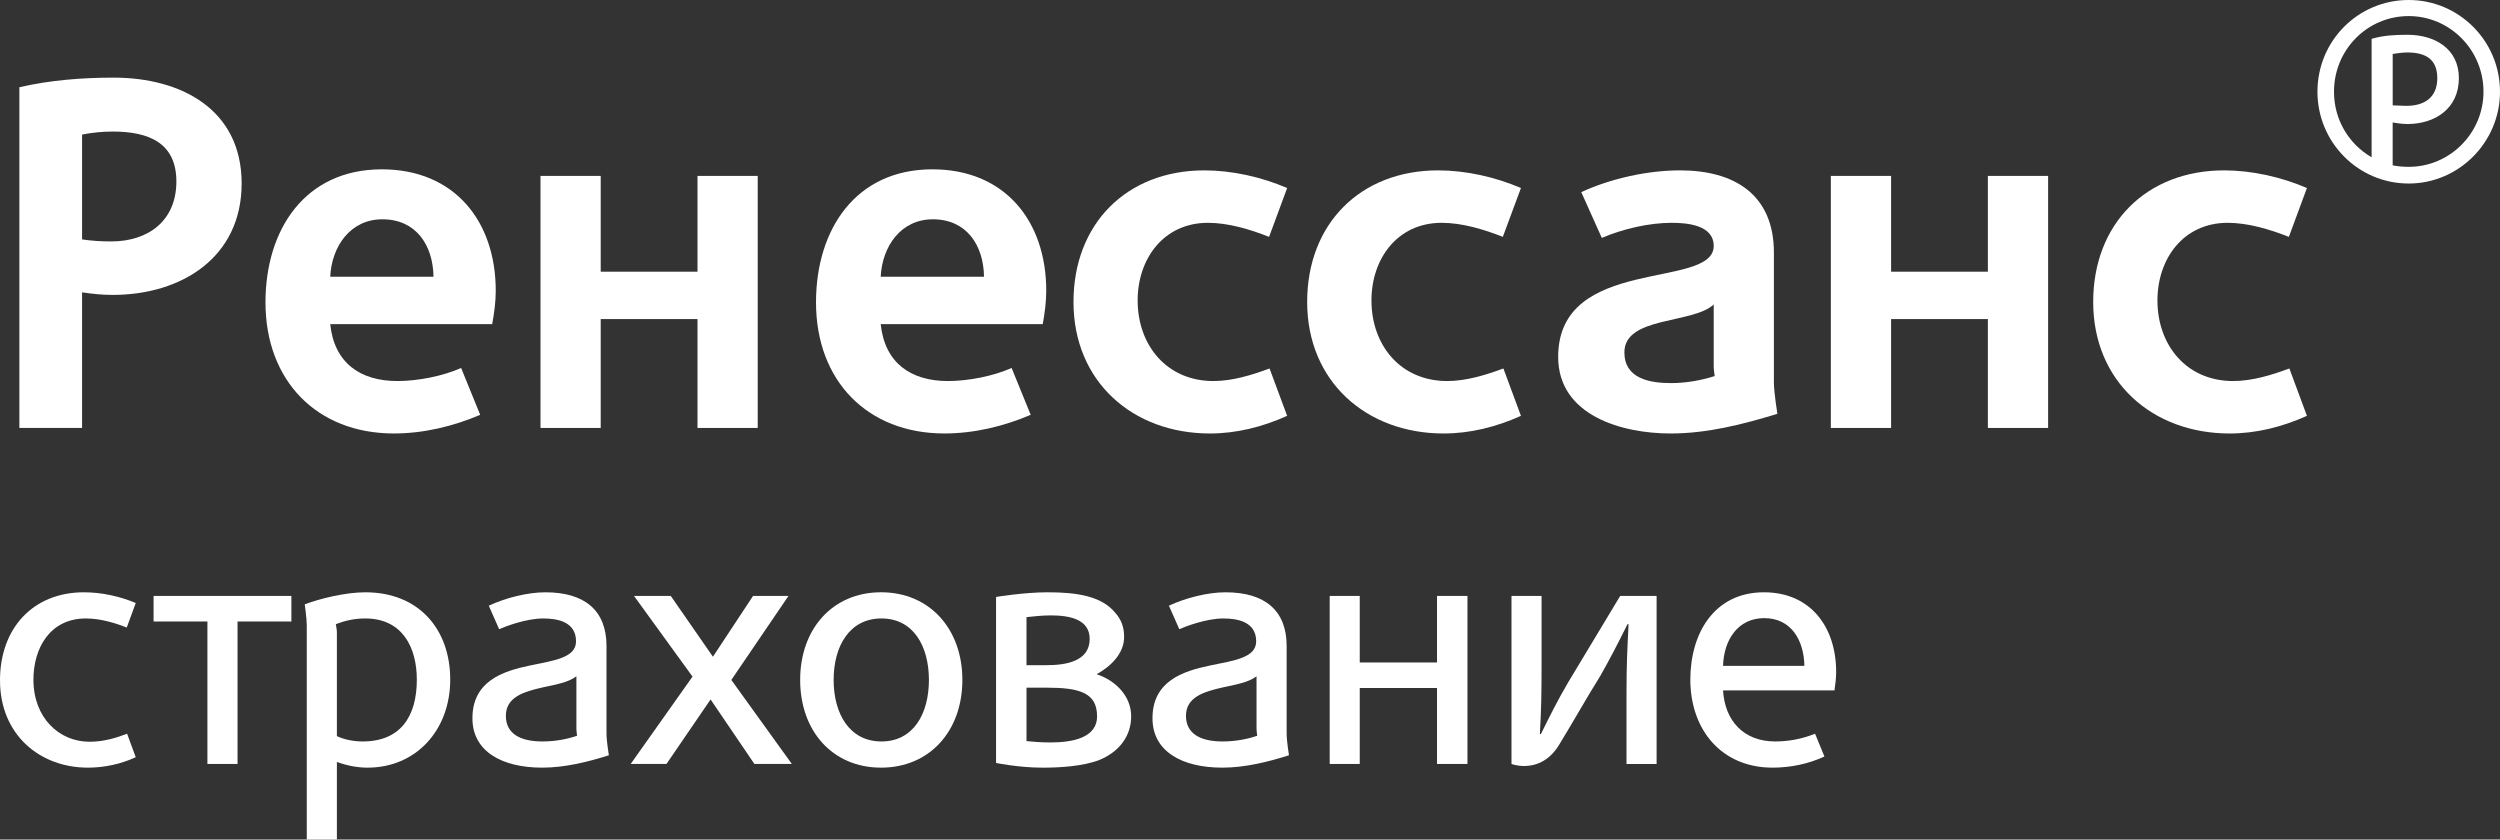 <?xml version="1.0" encoding="UTF-8"?> <svg xmlns="http://www.w3.org/2000/svg" width="134" height="45" viewBox="0 0 134 45" fill="none"><rect x="0" y="0" width="134" height="45" fill="#333333" stroke="none"/> <g clip-path="url(#clip0_71_241)"> <path fill-rule="evenodd" clip-rule="evenodd" d="M6.04 7.051C5.502 7.051 4.939 7.106 4.399 7.213V12.832C4.94 12.913 5.448 12.941 5.959 12.941C7.95 12.941 9.454 11.832 9.454 9.727C9.453 7.675 8.003 7.051 6.04 7.051ZM6.04 15.807C5.475 15.807 4.963 15.753 4.399 15.67V22.938H1.039V4.676C2.679 4.296 4.398 4.161 6.092 4.161C9.67 4.161 12.952 5.835 12.952 9.836C12.952 13.779 9.752 15.807 6.04 15.807Z" fill="white"></path> <path fill-rule="evenodd" clip-rule="evenodd" d="M20.495 11.754C18.773 11.754 17.779 13.212 17.7 14.832H23.235C23.21 13.133 22.297 11.754 20.495 11.754ZM26.382 17.372H17.7C17.914 19.454 19.31 20.424 21.301 20.424C22.401 20.424 23.746 20.157 24.716 19.723L25.738 22.235C24.284 22.854 22.699 23.234 21.113 23.234C16.973 23.234 14.23 20.397 14.23 16.209C14.23 12.293 16.353 9.076 20.467 9.076C24.337 9.076 26.572 11.831 26.572 15.589C26.572 16.185 26.489 16.778 26.382 17.372Z" fill="white"></path> <path fill-rule="evenodd" clip-rule="evenodd" d="M32.198 9.429V14.563H37.386V9.429H40.613V22.938H37.386V17.102H32.198V22.938H28.971V9.429H32.198Z" fill="white"></path> <path fill-rule="evenodd" clip-rule="evenodd" d="M50.001 11.754C48.28 11.754 47.286 13.212 47.205 14.832H52.743C52.718 13.133 51.803 11.754 50.001 11.754ZM55.891 17.372H47.205C47.421 19.454 48.82 20.424 50.807 20.424C51.909 20.424 53.255 20.157 54.222 19.723L55.245 22.235C53.792 22.854 52.207 23.234 50.621 23.234C46.479 23.234 43.738 20.397 43.738 16.209C43.738 12.293 45.863 9.076 49.975 9.076C53.847 9.076 56.079 11.831 56.079 15.589C56.078 16.185 55.999 16.778 55.891 17.372Z" fill="white"></path> <path fill-rule="evenodd" clip-rule="evenodd" d="M64.852 23.235C60.71 23.235 57.539 20.453 57.539 16.185C57.539 11.996 60.386 9.132 64.556 9.132C66.032 9.132 67.62 9.485 68.991 10.079L68.023 12.696C67.002 12.293 65.845 11.943 64.743 11.943C62.377 11.943 60.978 13.862 60.978 16.103C60.978 18.505 62.539 20.424 65.038 20.424C66.061 20.424 67.108 20.101 68.048 19.75L68.99 22.289C67.672 22.883 66.276 23.235 64.852 23.235Z" fill="white"></path> <path fill-rule="evenodd" clip-rule="evenodd" d="M77.379 23.235C73.239 23.235 70.064 20.453 70.064 16.185C70.064 11.996 72.915 9.132 77.084 9.132C78.563 9.132 80.149 9.485 81.522 10.079L80.551 12.696C79.531 12.293 78.376 11.943 77.272 11.943C74.905 11.943 73.51 13.862 73.51 16.103C73.51 18.505 75.068 20.424 77.569 20.424C78.587 20.424 79.639 20.101 80.582 19.75L81.523 22.289C80.204 22.883 78.804 23.235 77.379 23.235Z" fill="white"></path> <path fill-rule="evenodd" clip-rule="evenodd" d="M91.855 19.642V16.317C90.748 17.372 87.067 16.941 87.067 18.886C87.067 20.288 88.412 20.534 89.568 20.534C90.349 20.534 91.155 20.397 91.909 20.157C91.909 20.157 91.855 19.83 91.855 19.642ZM89.541 23.235C86.961 23.235 83.518 22.289 83.518 19.128C83.518 13.671 91.855 15.537 91.855 13.185C91.855 12.047 90.402 11.943 89.595 11.943C88.387 11.943 86.989 12.267 85.857 12.752L84.756 10.297C86.345 9.567 88.306 9.132 90.054 9.132C92.93 9.132 95.081 10.403 95.081 13.54V20.481C95.081 21.046 95.268 22.18 95.268 22.18C93.413 22.749 91.504 23.235 89.541 23.235Z" fill="white"></path> <path fill-rule="evenodd" clip-rule="evenodd" d="M101.363 9.429V14.563H106.55V9.429H109.779V22.938H106.55V17.102H101.363V22.938H98.133V9.429H101.363Z" fill="white"></path> <path fill-rule="evenodd" clip-rule="evenodd" d="M119.509 23.235C115.368 23.235 112.195 20.453 112.195 16.185C112.195 11.996 115.044 9.132 119.214 9.132C120.693 9.132 122.28 9.485 123.651 10.079L122.684 12.696C121.659 12.293 120.505 11.943 119.402 11.943C117.036 11.943 115.639 13.862 115.639 16.103C115.639 18.505 117.197 20.424 119.696 20.424C120.72 20.424 121.767 20.101 122.71 19.75L123.651 22.289C122.331 22.883 120.934 23.235 119.509 23.235Z" fill="white"></path> <path fill-rule="evenodd" clip-rule="evenodd" d="M128.972 5.674C129.967 5.674 130.639 5.216 130.639 4.188C130.639 3.159 129.996 2.812 129.027 2.812C128.759 2.812 128.437 2.865 128.248 2.891V5.647C128.437 5.647 128.706 5.674 128.972 5.674ZM133.115 4.916C133.115 2.674 131.313 0.862 129.108 0.862C126.877 0.862 125.102 2.674 125.102 4.916C125.102 6.432 125.907 7.727 127.118 8.43V2.081C127.762 1.893 128.382 1.865 129.052 1.865C130.478 1.865 131.796 2.592 131.796 4.188C131.796 5.809 130.532 6.648 129.027 6.648C128.705 6.648 128.247 6.564 128.247 6.564V8.863C128.515 8.916 128.811 8.943 129.107 8.943C131.313 8.943 133.115 7.134 133.115 4.916ZM134 4.916C134 7.619 131.796 9.837 129.108 9.837C126.391 9.837 124.215 7.62 124.215 4.916C124.215 2.19 126.391 0 129.108 0C131.796 0 134 2.19 134 4.916Z" fill="white"></path> <path fill-rule="evenodd" clip-rule="evenodd" d="M4.714 41.146C2.133 41.146 0 39.382 0 36.463C0 33.673 1.773 31.747 4.498 31.747C5.447 31.747 6.416 31.961 7.276 32.321L6.794 33.635C6.291 33.437 5.447 33.149 4.604 33.149C2.671 33.149 1.792 34.752 1.792 36.426C1.792 38.481 3.171 39.758 4.803 39.758C5.593 39.758 6.292 39.528 6.812 39.326L7.276 40.588C6.488 40.948 5.608 41.146 4.714 41.146Z" fill="white"></path> <path fill-rule="evenodd" clip-rule="evenodd" d="M15.618 33.312H12.732V40.948H11.118V33.312H8.232V31.942H15.618V33.312Z" fill="white"></path> <path fill-rule="evenodd" clip-rule="evenodd" d="M19.579 33.149C18.97 33.149 18.469 33.276 18.001 33.455C18.001 33.511 18.057 33.723 18.057 33.871V39.457C18.47 39.652 18.989 39.742 19.436 39.742C21.462 39.742 22.342 38.409 22.342 36.426C22.341 34.699 21.567 33.149 19.579 33.149ZM19.704 41.146C19.148 41.146 18.61 41.039 18.057 40.84V45H16.443V33.529C16.443 33.149 16.334 32.392 16.334 32.392C17.196 32.067 18.555 31.747 19.579 31.747C22.465 31.747 24.132 33.741 24.132 36.426C24.132 39.149 22.286 41.146 19.704 41.146Z" fill="white"></path> <path fill-rule="evenodd" clip-rule="evenodd" d="M30.895 39.074V36.249C30.484 36.572 29.764 36.7 29.104 36.841C28.065 37.075 27.114 37.365 27.114 38.371C27.114 39.31 27.866 39.742 29.068 39.742C29.713 39.742 30.359 39.635 30.932 39.436C30.932 39.436 30.895 39.2 30.895 39.074ZM29.067 41.146C26.88 41.146 25.322 40.262 25.322 38.5C25.322 36.515 26.935 35.978 28.404 35.671C29.693 35.403 30.875 35.258 30.875 34.376C30.875 33.331 29.892 33.15 29.119 33.15C28.204 33.15 27.129 33.563 26.753 33.723L26.199 32.465C27.077 32.052 28.276 31.747 29.229 31.747C31.36 31.747 32.508 32.736 32.508 34.623V39.326C32.508 39.708 32.635 40.482 32.635 40.482C31.578 40.82 30.303 41.146 29.067 41.146Z" fill="white"></path> <path fill-rule="evenodd" clip-rule="evenodd" d="M40.436 40.948L38.087 37.49L35.723 40.948H33.805L37.119 36.266L33.983 31.942H35.953L38.213 35.201L40.363 31.942H42.262L39.199 36.445L42.443 40.948H40.436Z" fill="white"></path> <path fill-rule="evenodd" clip-rule="evenodd" d="M47.245 33.149C45.526 33.149 44.683 34.642 44.683 36.444C44.683 38.248 45.526 39.742 47.245 39.742C48.966 39.742 49.79 38.248 49.79 36.444C49.789 34.643 48.965 33.149 47.245 33.149ZM47.226 41.146C44.625 41.146 42.889 39.186 42.889 36.444C42.889 33.709 44.625 31.746 47.226 31.746C49.826 31.746 51.583 33.709 51.583 36.444C51.583 39.186 49.826 41.146 47.226 41.146Z" fill="white"></path> <path fill-rule="evenodd" clip-rule="evenodd" d="M56.31 39.795C57.457 39.795 58.803 39.563 58.803 38.392C58.803 37.129 57.854 36.859 56.113 36.859H55.021V39.724C55.322 39.758 55.807 39.795 56.31 39.795ZM55.02 35.653H56.113C57.118 35.653 58.407 35.454 58.407 34.246C58.407 33.202 57.349 32.985 56.327 32.985C55.846 32.985 55.379 33.042 55.02 33.078V35.653ZM60.631 38.392C60.631 39.457 59.984 40.3 58.927 40.734C58.048 41.075 56.795 41.147 55.896 41.147C54.605 41.147 53.389 40.895 53.389 40.895V31.997C53.389 31.997 54.892 31.747 56.146 31.747C57.655 31.747 59.036 31.925 59.789 32.859C60.11 33.221 60.253 33.635 60.253 34.139C60.253 35.021 59.553 35.708 58.782 36.139C59.77 36.463 60.631 37.292 60.631 38.392Z" fill="white"></path> <path fill-rule="evenodd" clip-rule="evenodd" d="M67.35 39.074V36.249C66.939 36.572 66.222 36.7 65.559 36.841C64.518 37.075 63.568 37.365 63.568 38.371C63.568 39.31 64.322 39.742 65.521 39.742C66.168 39.742 66.813 39.635 67.387 39.436C67.386 39.436 67.35 39.2 67.35 39.074ZM65.52 41.146C63.332 41.146 61.773 40.262 61.773 38.5C61.773 36.515 63.387 35.978 64.857 35.671C66.148 35.403 67.331 35.258 67.331 34.376C67.331 33.331 66.345 33.15 65.576 33.15C64.661 33.15 63.585 33.563 63.21 33.723L62.654 32.465C63.531 32.052 64.734 31.747 65.683 31.747C67.815 31.747 68.964 32.736 68.964 34.623V39.326C68.964 39.708 69.089 40.482 69.089 40.482C68.03 40.82 66.758 41.146 65.52 41.146Z" fill="white"></path> <path fill-rule="evenodd" clip-rule="evenodd" d="M78.656 31.942V40.948H77.024V36.877H72.882V40.948H71.272V31.942H72.882V35.509H77.024V31.942H78.656Z" fill="white"></path> <path fill-rule="evenodd" clip-rule="evenodd" d="M82.628 31.942V35.744C82.628 37.168 82.61 38.066 82.537 39.346H82.591C83.131 38.264 83.435 37.637 84.044 36.591L86.841 31.943H88.794V40.949H87.181V37.129C87.181 35.671 87.218 34.901 87.291 33.456H87.234C86.661 34.608 86.287 35.329 85.764 36.249C85.084 37.331 84.349 38.645 83.578 39.905C83.006 40.86 82.234 41.058 81.697 41.058C81.302 41.058 81.016 40.949 81.016 40.949V31.942H82.628Z" fill="white"></path> <path fill-rule="evenodd" clip-rule="evenodd" d="M94.562 33.132C93.165 33.132 92.394 34.284 92.356 35.691H96.714C96.696 34.356 96.034 33.132 94.562 33.132ZM98.328 37.004H92.356C92.447 38.605 93.435 39.742 95.153 39.742C95.888 39.742 96.624 39.598 97.287 39.326L97.789 40.55C96.929 40.948 95.961 41.146 95.011 41.146C92.268 41.146 90.602 39.111 90.602 36.426C90.602 33.959 91.873 31.747 94.548 31.747C97.054 31.747 98.418 33.618 98.418 36.015C98.417 36.319 98.381 36.66 98.328 37.004Z" fill="white"></path> </g> <defs> <clipPath id="clip0_71_241"> <rect width="134" height="45" fill="white"></rect> </clipPath> </defs> </svg> 